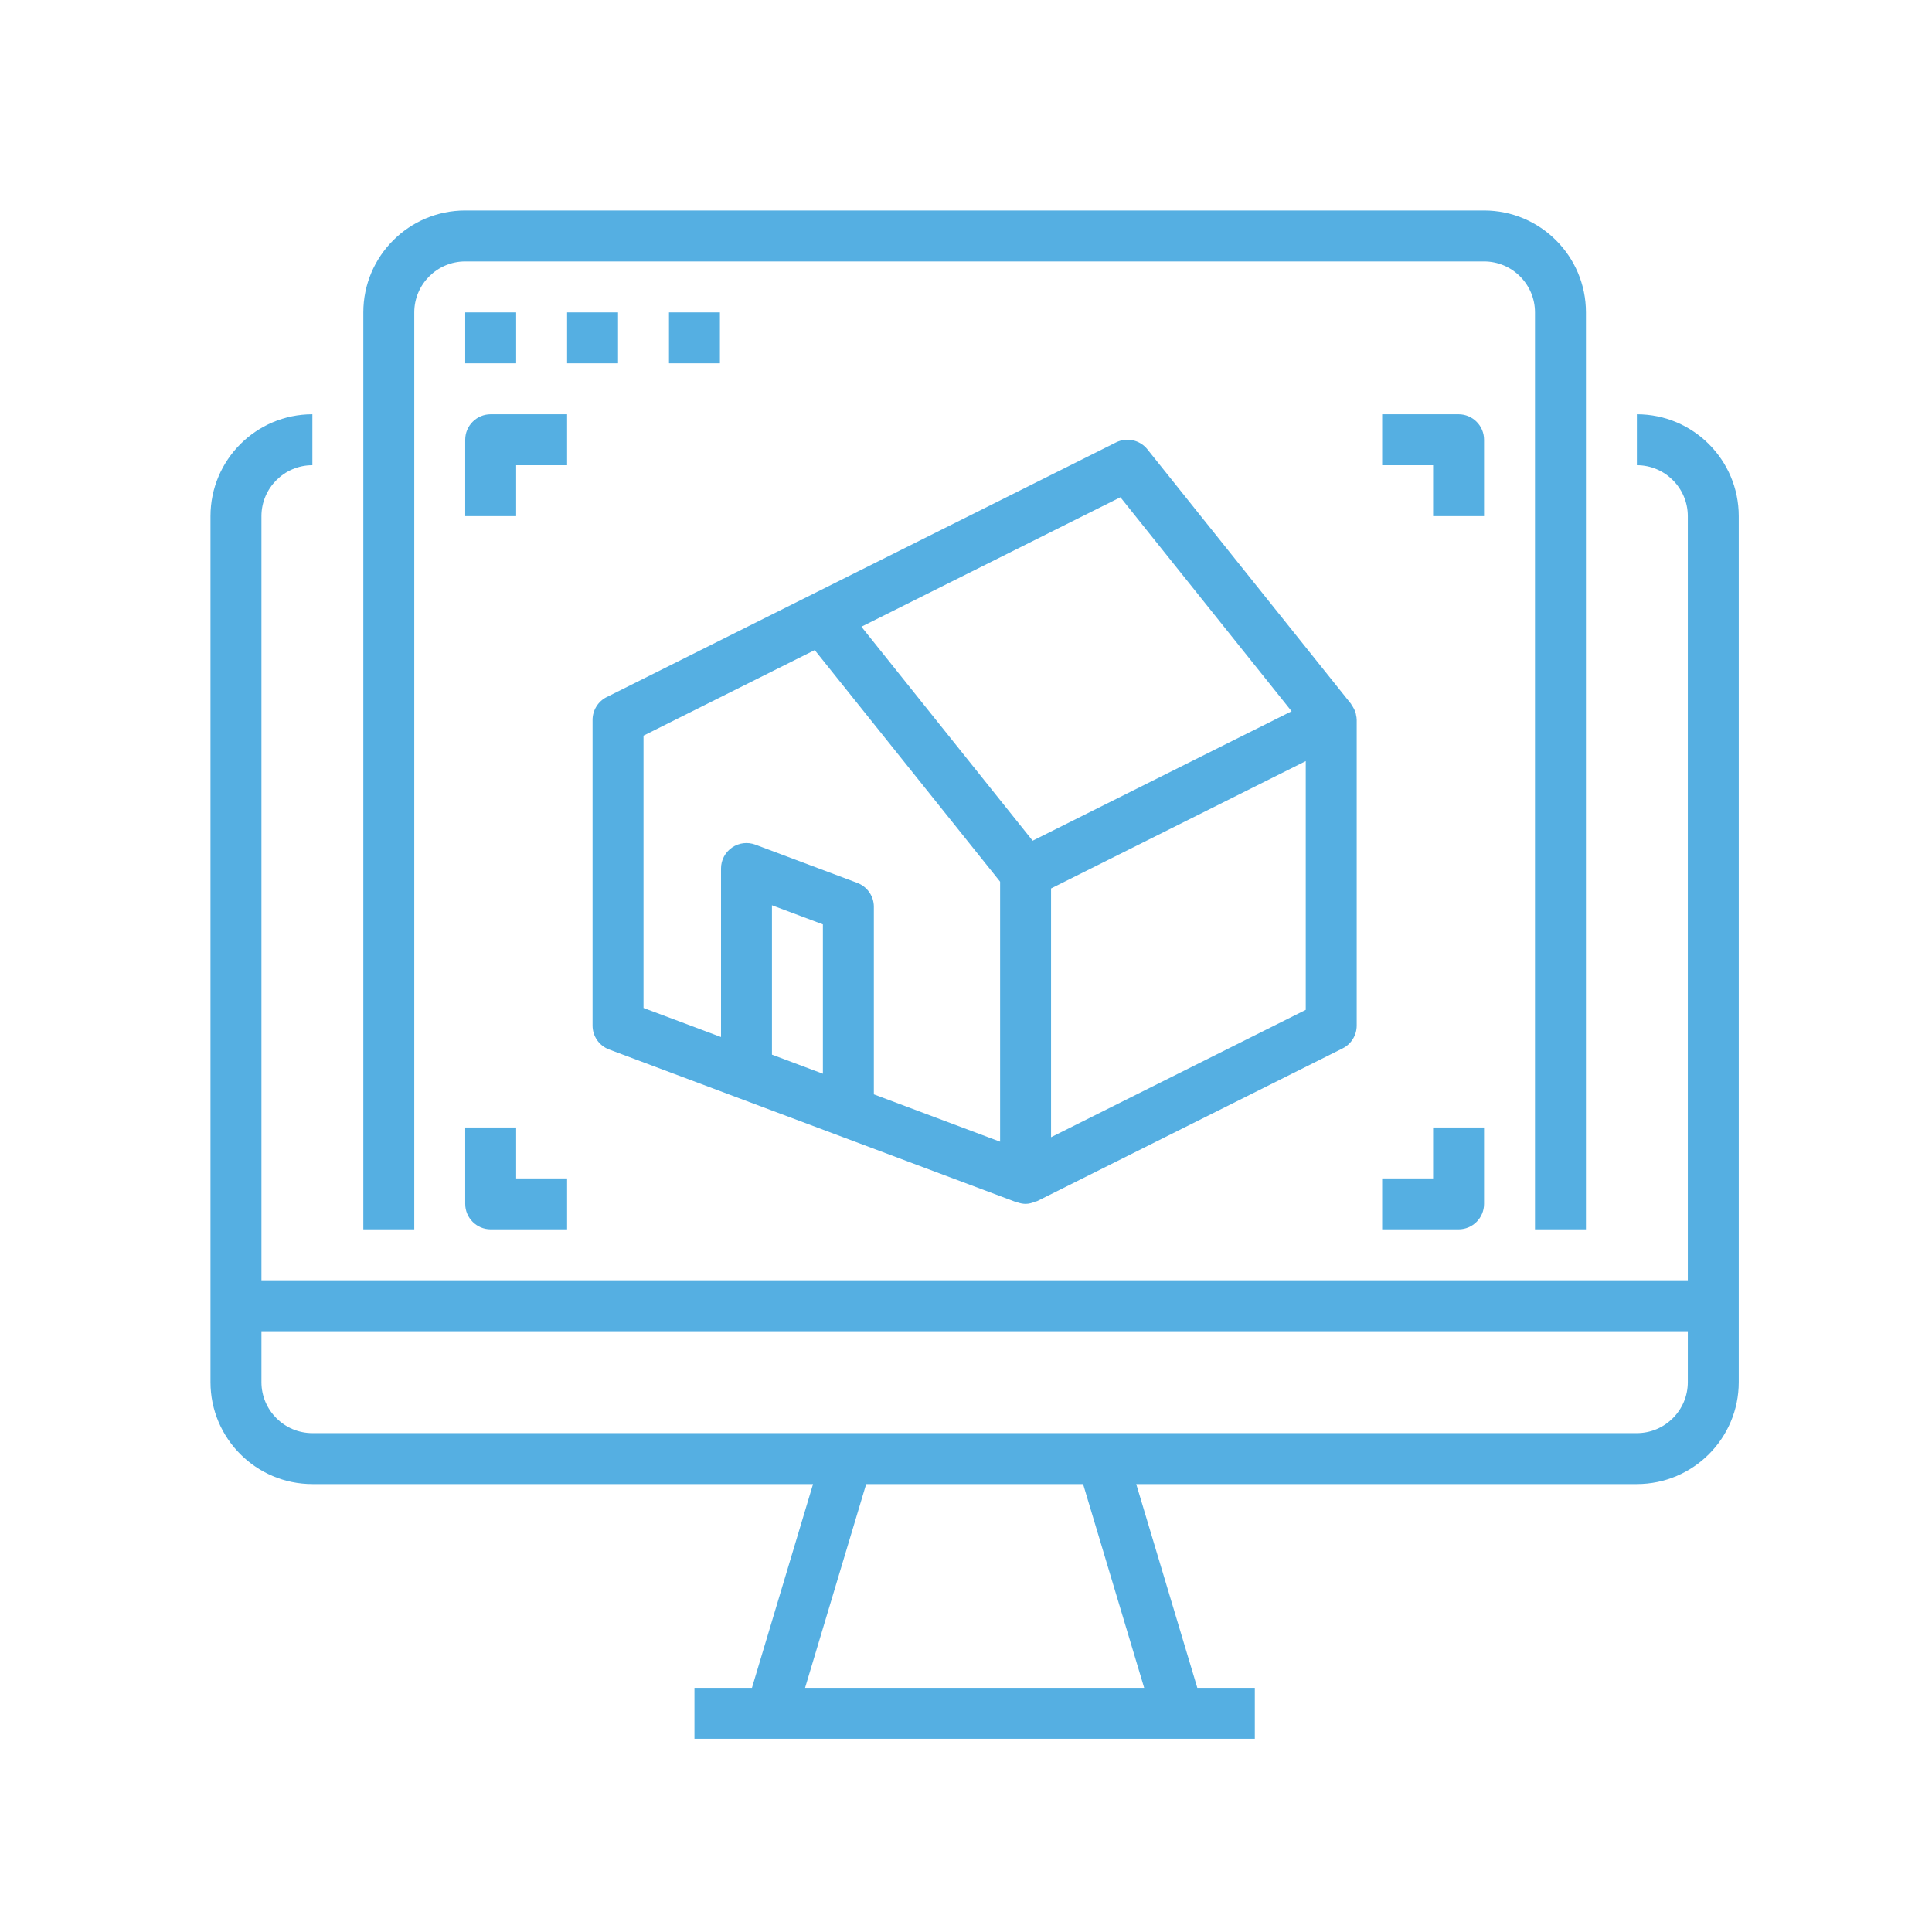 <svg xmlns="http://www.w3.org/2000/svg" xmlns:xlink="http://www.w3.org/1999/xlink" width="500" zoomAndPan="magnify" viewBox="0 0 375 375" height="500" preserveAspectRatio="xMidYMid meet" version="1.0"><defs><clipPath id="57b6d08b02"><path d="M 40.855 80 L 337.855 80 L 337.855 337.855 L 40.855 337.855 Z M 40.855 80 " clip-rule="nonzero"/></clipPath><clipPath id="ecf085ed01"><path d="M 70 40.855 L 308 40.855 L 308 239 L 70 239 Z M 70 40.855 " clip-rule="nonzero"/></clipPath></defs><rect x="-37.5" width="450" fill="#ffffff" y="-37.5" height="450" fill-opacity="1"/><rect x="-37.5" width="450" fill="#ffffff" y="-37.5" height="450" fill-opacity="1"/><g clip-path="url(#57b6d08b02)"><path fill="#55afe2" d="M 327.605 268.277 C 327.605 273.727 323.164 278.168 317.719 278.168 L 60.633 278.168 C 55.188 278.168 50.746 273.727 50.746 268.277 L 50.746 258.391 L 327.605 258.391 Z M 222.082 327.605 L 156.266 327.605 L 168.125 288.055 L 210.227 288.055 Z M 317.719 80.41 L 317.719 90.297 C 323.164 90.297 327.605 94.738 327.605 100.184 L 327.605 248.504 L 50.746 248.504 L 50.746 100.184 C 50.746 94.738 55.188 90.297 60.633 90.297 L 60.633 80.41 C 49.723 80.41 40.855 89.273 40.855 100.184 L 40.855 268.277 C 40.855 279.191 49.723 288.055 60.633 288.055 L 157.812 288.055 L 145.953 327.605 L 134.793 327.605 L 134.793 337.492 L 243.559 337.492 L 243.559 327.605 L 232.398 327.605 L 220.539 288.055 L 317.719 288.055 C 328.629 288.055 337.492 279.191 337.492 268.277 L 337.492 100.184 C 337.492 89.273 328.629 80.41 317.719 80.41 " fill-opacity="1" fill-rule="nonzero"/></g><g clip-path="url(#ecf085ed01)"><path fill="#55afe2" d="M 80.41 60.633 C 80.41 55.188 84.852 50.746 90.297 50.746 L 288.055 50.746 C 293.5 50.746 297.941 55.188 297.941 60.633 L 297.941 238.613 L 307.832 238.613 L 307.832 60.633 C 307.832 49.723 298.965 40.855 288.055 40.855 L 90.297 40.855 C 79.387 40.855 70.52 49.723 70.52 60.633 L 70.52 238.613 L 80.41 238.613 L 80.41 60.633 " fill-opacity="1" fill-rule="nonzero"/></g><path fill="#55afe2" d="M 100.184 60.633 L 90.297 60.633 L 90.297 70.52 L 100.184 70.52 L 100.184 60.633 " fill-opacity="1" fill-rule="nonzero"/><path fill="#55afe2" d="M 119.961 60.633 L 110.074 60.633 L 110.074 70.52 L 119.961 70.52 L 119.961 60.633 " fill-opacity="1" fill-rule="nonzero"/><path fill="#55afe2" d="M 129.848 60.633 L 129.848 70.52 L 139.734 70.52 L 139.734 60.633 L 129.848 60.633 " fill-opacity="1" fill-rule="nonzero"/><path fill="#55afe2" d="M 124.906 142.789 L 158.141 126.18 L 194.121 171.137 L 194.121 221.602 L 169.613 212.41 L 169.613 175.984 C 169.613 173.938 168.316 172.086 166.406 171.371 L 146.629 163.953 C 145.105 163.375 143.406 163.586 142.074 164.516 C 140.742 165.441 139.949 166.945 139.949 168.57 L 139.949 201.285 L 124.906 195.645 Z M 217.469 96.516 L 250.703 138.055 L 200.434 163.18 L 167.199 121.641 Z M 253.445 196.012 L 204.008 220.73 L 204.008 172.449 L 253.445 147.73 Z M 159.723 208.41 L 149.836 204.703 L 149.836 175.715 L 159.723 179.422 Z M 118.223 203.699 L 197.324 233.363 C 197.383 233.383 197.441 233.363 197.5 233.383 C 198 233.555 198.543 233.672 199.062 233.672 C 199.738 233.672 200.395 233.477 201.016 233.207 C 201.09 233.168 201.188 233.188 201.285 233.148 L 260.613 203.484 C 262.273 202.656 263.336 200.938 263.336 199.062 L 263.336 139.734 C 263.336 139.387 263.277 139.059 263.199 138.73 C 263.199 138.676 263.199 138.637 263.18 138.578 C 263.027 137.922 262.715 137.34 262.332 136.82 C 262.293 136.762 262.293 136.703 262.254 136.645 L 222.703 87.207 C 221.254 85.391 218.703 84.832 216.617 85.875 L 117.738 135.312 C 116.078 136.145 115.016 137.863 115.016 139.734 L 115.016 199.062 C 115.016 201.129 116.293 202.965 118.223 203.699 " fill-opacity="1" fill-rule="nonzero"/><path fill="#55afe2" d="M 90.297 218.84 L 90.297 233.672 C 90.297 236.395 92.52 238.613 95.242 238.613 L 110.074 238.613 L 110.074 228.727 L 100.184 228.727 L 100.184 218.84 L 90.297 218.84 " fill-opacity="1" fill-rule="nonzero"/><path fill="#55afe2" d="M 110.074 80.41 L 95.242 80.41 C 92.52 80.41 90.297 82.629 90.297 85.352 L 90.297 100.184 L 100.184 100.184 L 100.184 90.297 L 110.074 90.297 L 110.074 80.41 " fill-opacity="1" fill-rule="nonzero"/><path fill="#55afe2" d="M 278.168 228.727 L 268.277 228.727 L 268.277 238.613 L 283.109 238.613 C 285.832 238.613 288.055 236.395 288.055 233.672 L 288.055 218.84 L 278.168 218.84 L 278.168 228.727 " fill-opacity="1" fill-rule="nonzero"/><path fill="#55afe2" d="M 288.055 85.352 C 288.055 82.629 285.832 80.41 283.109 80.41 L 268.277 80.41 L 268.277 90.297 L 278.168 90.297 L 278.168 100.184 L 288.055 100.184 L 288.055 85.352 " fill-opacity="1" fill-rule="nonzero"/></svg>
